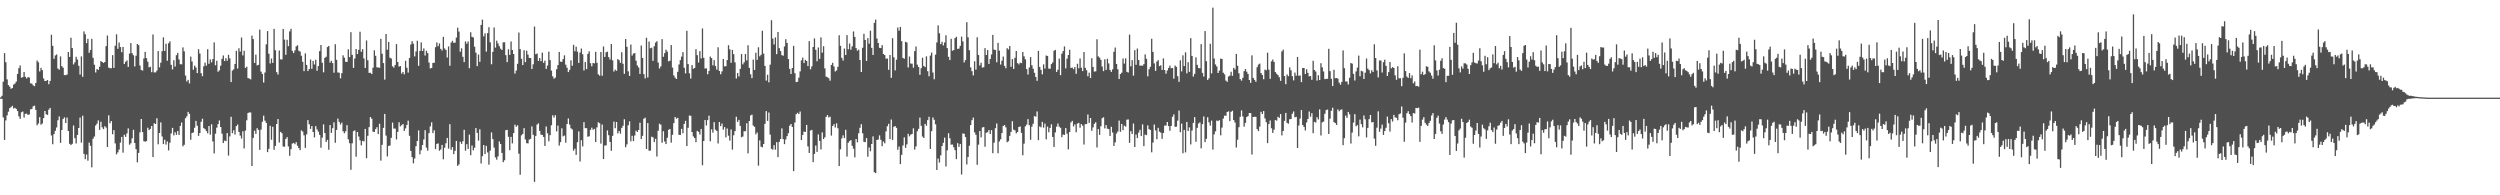 <svg xmlns="http://www.w3.org/2000/svg" width="1920" height="150"><path fill="#4f4f4f" d="M0 74.817h1v1H0zM1 73.556h1v2.351H1zM2 62.741h1v27.425H2zM3 40.757h1v66.695H3zM4 47.82h1v44.623H4zM5 60.958h1v27.633H5zM6 65.366h1v20.419H6zM7 66.559h1v16.482H7zM8 68.218h1v14.06H8zM9 67.6h1v13.699H9zM10 64.964h1v18.357H10zM11 64.176h1v18.675H11zM12 62.677h1v20.998H12zM13 56.774h1v28.51H13zM14 52.396h1v36.967H14zM15 50.274h1v41.025H15zM16 59.669h1v26.571H16zM17 59.216h1v26.432H17zM18 55.28h1v35.045H18zM19 58.974h1v28.487H19zM20 60.322h1v26.919H20zM21 59.2h1v29.057H21zM22 59.525h1v28.338H22zM23 63.956h1v20.071H23zM24 64.272h1v19.414H24zM25 65.513h1v16.173H25zM26 66.202h1v14.935H26zM27 63.712h1v20.682H27zM28 46.465h1v49.798H28zM29 47.82h1v47.059H29zM30 54.877h1v35.058H30zM31 52.116h1v43.653H31zM32 53.854h1v41.03H32zM33 60.262h1v30.483H33zM34 62.267h1v23.005H34zM35 62.123h1v25.617H35zM36 61.443h1v26.805H36zM37 64.645h1v19.565H37zM38 62.132h1v20.742H38zM39 26.669h1v77.354H39zM40 35.161h1v75.649H40zM41 45.172h1v57.846H41zM42 42.586h1v57.89H42zM43 41.842h1v56.04H43zM44 52.613h1v39.771H44zM45 53.513h1v35.942H45zM46 43.318h1v66.429H46zM47 50.768h1v49.05H47zM48 51.954h1v39.368H48zM49 57.658h1v32.456H49zM50 57.697h1v36.8H50zM51 57.248h1v33.088H51zM52 39.949h1v60.641H52zM53 43.732h1v66.684H53zM54 28.967h1v82.435H54zM55 36.914h1v73.541H55zM56 49.459h1v46.947H56zM57 47.868h1v58.267H57zM58 43.648h1v66.521H58zM59 45.705h1v57.929H59zM60 50.517h1v47.775H60zM61 57.266h1v33.051H61zM62 43.307h1v66.262H62zM63 58.99h1v29.911H63zM64 24.115h1v94.092H64zM65 26.294h1v95.983H65zM66 33.117h1v85.569H66zM67 29.858h1v93.532H67zM68 40.526h1v68.97H68zM69 38.47h1v73.504H69zM70 29.803h1v98.686H70zM71 44.403h1v62.138H71zM72 49.722h1v55.141H72zM73 55.659h1v40.73H73zM74 53.034h1v41.968H74zM75 53.636h1v38.807H75zM76 51.249h1v48.483H76zM77 46.902h1v46.612H77zM78 47.594h1v50.201H78zM79 48.347h1v50.824H79zM80 47.669h1v49.258H80zM81 35.422h1v62.563H81zM82 27.292h1v85.617H82zM83 51.926h1v36.644H83zM84 52.396h1v42.277H84zM85 52.364h1v40.639H85zM86 42.359h1v60.769H86zM87 52.144h1v47.794H87zM88 35.104h1v75.006H88zM89 26.363h1v92.163H89zM90 37.502h1v79.517H90zM91 32.661h1v82.245H91zM92 36.159h1v73.374H92zM93 40.105h1v65.049H93zM94 36.063h1v81.211H94zM95 49.134h1v54.34H95zM96 47.406h1v57.675H96zM97 46.374h1v56.063H97zM98 51.35h1v47.265H98zM99 41.13h1v70.021H99zM100 33.06h1v76.963H100zM101 40.855h1v65.409H101zM102 42.467h1v57.221H102zM103 51.022h1v58.801H103zM104 42.796h1v71.776H104zM105 33.788h1v90.879H105zM106 34.65h1v82.813H106zM107 50.343h1v51.275H107zM108 53.732h1v37.638H108zM109 54.204h1v47.274H109zM110 44.92h1v63.529H110zM111 39.809h1v69.034H111zM112 44.63h1v63.717H112zM113 47.36h1v50.737H113zM114 51.718h1v48.176H114zM115 51.265h1v47.7H115zM116 55.426h1v41.323H116zM117 26.482h1v94.136H117zM118 55.584h1v39.096H118zM119 55.6h1v39.625H119zM120 54.202h1v36.617H120zM121 39.226h1v71.623H121zM122 51.695h1v50.446H122zM123 48.122h1v45.898H123zM124 39.32h1v65.468H124zM125 28.718h1v81.941H125zM126 39.13h1v68.164H126zM127 33.572h1v77.48H127zM128 46.651h1v62.014H128zM129 33.243h1v82.264H129zM130 31.739h1v77.869H130zM131 49.754h1v52.747H131zM132 53.302h1v44.891H132zM133 46.246h1v57.762H133zM134 51.107h1v50.474H134zM135 42.396h1v61.135H135zM136 40.585h1v60.078H136zM137 45.648h1v58.057H137zM138 49.303h1v47.436H138zM139 49.432h1v44.66H139zM140 36.392h1v76.015H140zM141 39.436h1v71.774H141zM142 57.992h1v32.79H142zM143 62.56h1v26.761H143zM144 61.34h1v24.55H144zM145 64.03h1v23.404H145zM146 43.465h1v63.864H146zM147 47.205h1v54.969H147zM148 53.556h1v48.196H148zM149 50.434h1v47.658H149zM150 51.881h1v41.005H150zM151 56.106h1v40.467H151zM152 37.77h1v66.583H152zM153 41.112h1v61.014H153zM154 56.218h1v37.313H154zM155 58.532h1v32.637H155zM156 50.899h1v47.507H156zM157 48.111h1v51.06H157zM158 50.446h1v50.236H158zM159 37.777h1v64.607H159zM160 49.001h1v47.771H160zM161 45.653h1v57.766H161zM162 47.905h1v47.594H162zM163 45.355h1v63.305H163zM164 32.552h1v85.29H164zM165 50.123h1v52.564H165zM166 46.662h1v51.408H166zM167 55.099h1v40.222H167zM168 54.08h1v38.416H168zM169 50.466h1v47.05H169zM170 45.216h1v57.439H170zM171 42.579h1v67.308H171zM172 46.882h1v61.103H172zM173 44.634h1v63.74H173zM174 46.648h1v55.573H174zM175 42.16h1v77.347H175zM176 44.854h1v59.906H176zM177 63.029h1v26.679H177zM178 54.144h1v48.174H178zM179 53.261h1v46.798H179zM180 49.125h1v54.175H180zM181 39.022h1v57.841H181zM182 52.629h1v43.001H182zM183 37.074h1v64.236H183zM184 39.608h1v64.511H184zM185 28.848h1v77.535H185zM186 42.547h1v58.318H186zM187 38.963h1v75.049H187zM188 52.176h1v48.109H188zM189 51.21h1v41.195H189zM190 59.96h1v26.805H190zM191 60.333h1v25.983H191zM192 60.983h1v25.415H192zM193 27.365h1v100.11H193zM194 30.009h1v75.891H194zM195 48.347h1v51.994H195zM196 41.993h1v60.822H196zM197 50.208h1v48.231H197zM198 49.802h1v49.977H198zM199 22.758h1v92.328H199zM200 55.007h1v44.537H200zM201 56.765h1v36.789H201zM202 63.384h1v25.461H202zM203 55.719h1v36.949H203zM204 34.026h1v60.352H204zM205 23.847h1v93.005H205zM206 41.263h1v73.09H206zM207 48.756h1v47.874H207zM208 44.936h1v62.376H208zM209 48.358h1v49.016H209zM210 22.158h1v92.879H210zM211 38.592h1v73.42H211zM212 55.405h1v39.828H212zM213 57.25h1v34.205H213zM214 38.834h1v70.618H214zM215 45.55h1v55.75H215zM216 45.689h1v56.585H216zM217 22.202h1v90.313H217zM218 30.434h1v82.232H218zM219 42.11h1v64.646H219zM220 30.585h1v74.71H220zM221 35.415h1v77.057H221zM222 24.131h1v95.521H222zM223 22.103h1v92.46H223zM224 39.001h1v71.298H224zM225 40.757h1v69.039H225zM226 38.708h1v72.016H226zM227 35.566h1v73.66H227zM228 34.74h1v77.176H228zM229 38.94h1v74.788H229zM230 39.626h1v75.734H230zM231 42.812h1v57.313H231zM232 47.447h1v53.642H232zM233 54.65h1v49.277H233zM234 40.947h1v72.596H234zM235 49.894h1v53.305H235zM236 54.591h1v37.684H236zM237 52.979h1v42.467H237zM238 45.721h1v53.259H238zM239 52.833h1v44.008H239zM240 46.806h1v54.591H240zM241 49.523h1v55.988H241zM242 45.852h1v51.023H242zM243 54.332h1v45.049H243zM244 50.757h1v50.35H244zM245 39.274h1v64.308H245zM246 34.584h1v78.899H246zM247 48.186h1v57.471H247zM248 55.529h1v39.998H248zM249 44.419h1v57.766H249zM250 43.597h1v65.445H250zM251 36.147h1v71.266H251zM252 35.296h1v79.725H252zM253 48.09h1v47.899H253zM254 46.662h1v55.441H254zM255 48.438h1v50.032H255zM256 55.788h1v38.173H256zM257 33.939h1v75.722H257zM258 45.905h1v53.866H258zM259 55.676h1v35.434H259zM260 55.792h1v37.851H260zM261 60.143h1v35.507H261zM262 56.197h1v37.99H262zM263 42.483h1v58.347H263zM264 44.312h1v58.013H264zM265 47.438h1v53.41H265zM266 47.55h1v48.606H266zM267 37.873h1v69.066H267zM268 43.902h1v66.079H268zM269 24.74h1v105.667H269zM270 42.089h1v67.981H270zM271 52.112h1v48.654H271zM272 44.957h1v55.157H272zM273 37.635h1v82.717H273zM274 41.544h1v59.847H274zM275 38.31h1v66.569H275zM276 24.364h1v83.47H276zM277 39.759h1v71.918H277zM278 37.761h1v70.403H278zM279 44.886h1v63.772H279zM280 52.185h1v46.851H280zM281 31.064h1v90.49H281zM282 46.282h1v58H282zM283 55.962h1v41.673H283zM284 55.9h1v34.031H284zM285 56.873h1v34.303H285zM286 51.965h1v49.155H286zM287 38.644h1v62.71H287zM288 42.87h1v56.294H288zM289 51.695h1v45.983H289zM290 51.837h1v51.133H290zM291 52.08h1v42.994H291zM292 29.835h1v93.52H292zM293 41.274h1v69.945H293zM294 48.452h1v49.744H294zM295 61.121h1v26.388H295zM296 26.079h1v78.047H296zM297 38.219h1v81.898H297zM298 32.224h1v79.835H298zM299 44.353h1v67.411H299zM300 44.952h1v60.929H300zM301 50.926h1v43.225H301zM302 51.894h1v46.814H302zM303 49.857h1v48.929H303zM304 33.911h1v73.216H304zM305 47.637h1v53.614H305zM306 51.167h1v42.733H306zM307 50.672h1v46.354H307zM308 56.52h1v39.652H308zM309 55.247h1v39.998H309zM310 57.083h1v43.479H310zM311 46.687h1v51.902H311zM312 52.02h1v43.944H312zM313 55.767h1v36.919H313zM314 44.492h1v59.789H314zM315 34.179h1v81.733H315zM316 31.583h1v89.091H316zM317 33.522h1v91.925H317zM318 43.302h1v78.425H318zM319 39.468h1v72.804H319zM320 31.274h1v77.029H320zM321 50.542h1v49.583H321zM322 39.091h1v79.455H322zM323 32.558h1v82.838H323zM324 39.146h1v72.275H324zM325 37.15h1v69.972H325zM326 42.673h1v57.333H326zM327 38.951h1v74.427H327zM328 40.757h1v74.976H328zM329 48.09h1v54.168H329zM330 52.597h1v44.454H330zM331 52.155h1v41.806H331zM332 48.267h1v53.96H332zM333 48.18h1v51.934H333zM334 36.255h1v78.226H334zM335 32.607h1v77.933H335zM336 35.502h1v74.646H336zM337 33.405h1v82.344H337zM338 37.555h1v77.228H338zM339 38.789h1v72.518H339zM340 28.292h1v94.081H340zM341 37.244h1v76.223H341zM342 38.37h1v71.68H342zM343 44.181h1v61.751H343zM344 35.706h1v78.416H344zM345 50.473h1v44.935H345zM346 32.726h1v82.248H346zM347 31.311h1v81.614H347zM348 32.849h1v85.505H348zM349 32.767h1v83.026H349zM350 28.855h1v79.405H350zM351 21.227h1v106.157H351zM352 24.282h1v101.98H352zM353 39.738h1v69.119H353zM354 37.109h1v73.39H354zM355 43.62h1v64.866H355zM356 47.729h1v51.966H356zM357 31.835h1v83.907H357zM358 33.598h1v77.127H358zM359 31.84h1v82.55H359zM360 52.37h1v51.009H360zM361 24.799h1v94.39H361zM362 28.262h1v83.481H362zM363 28.748h1v86.683H363zM364 35.863h1v77.61H364zM365 40.462h1v57.91H365zM366 50.8h1v51.231H366zM367 41.858h1v66.111H367zM368 47.475h1v51.872H368zM369 19.128h1v106.434H369zM370 15.106h1v104.795H370zM371 27.914h1v83.506H371zM372 25.575h1v92.82H372zM373 39.608h1v72.442H373zM374 25.463h1v91.616H374zM375 20.876h1v105.612H375zM376 32.524h1v83.202H376zM377 49.345h1v52.403H377zM378 39.853h1v67.011H378zM379 21.103h1v92.236H379zM380 36.548h1v84.264H380zM381 31.247h1v91.376H381zM382 33.334h1v86.75H382zM383 35.458h1v73.211H383zM384 37.356h1v73.216H384zM385 38.397h1v79.043H385zM386 32.52h1v92.072H386zM387 32.451h1v90.62H387zM388 42.32h1v57.693H388zM389 47.724h1v52.035H389zM390 37.846h1v67.219H390zM391 42.121h1v73.243H391zM392 31.824h1v73.287H392zM393 38.413h1v71.74H393zM394 41.469h1v60.758H394zM395 56.516h1v39.204H395zM396 54.16h1v43.172H396zM397 48.99h1v47.258H397zM398 24.982h1v93.019H398zM399 37.711h1v96.48H399zM400 45.115h1v58.805H400zM401 49.949h1v52.87H401zM402 38.612h1v59.803H402zM403 47.71h1v59.387H403zM404 38.908h1v71.094H404zM405 41.954h1v68.167H405zM406 44.449h1v62.765H406zM407 44.595h1v62.065H407zM408 53.007h1v44.06H408zM409 49.422h1v54.143H409zM410 20.396h1v119.302H410zM411 41.643h1v62.758H411zM412 41.114h1v54.596H412zM413 46.758h1v47.974H413zM414 44.584h1v55.992H414zM415 46.941h1v56.482H415zM416 40.414h1v63.209H416zM417 48.223h1v56.926H417zM418 46.532h1v65.519H418zM419 52.936h1v44.198H419zM420 50.311h1v52.09H420zM421 39.695h1v68.78H421zM422 46.193h1v57.656H422zM423 54.245h1v41.966H423zM424 58.607h1v29.984H424zM425 60.425h1v29.883H425zM426 59.589h1v28.901H426zM427 53.21h1v47.691H427zM428 49.986h1v46.489H428zM429 39.867h1v71.93H429zM430 47.344h1v61.806H430zM431 47.486h1v51.076H431zM432 45.344h1v59.359H432zM433 42.519h1v61.572H433zM434 49.654h1v59.899H434zM435 52.018h1v43.211H435zM436 55.323h1v35.665H436zM437 53.636h1v42.074H437zM438 46.344h1v52.167H438zM439 50.484h1v48.968H439zM440 34.424h1v81.302H440zM441 39.372h1v74.791H441zM442 35.829h1v83.09H442zM443 39.702h1v69.517H443zM444 48.342h1v52.586H444zM445 40.411h1v83.662H445zM446 37.273h1v70.41H446zM447 41.656h1v70.799H447zM448 54.137h1v39.675H448zM449 47.543h1v50.861H449zM450 53.087h1v45.361H450zM451 41.389h1v63.632H451zM452 39.432h1v65.209H452zM453 48.521h1v51.247H453zM454 50.951h1v47.102H454zM455 48.342h1v51.291H455zM456 48.711h1v50.265H456zM457 39.803h1v69.268H457zM458 48.251h1v49.579H458zM459 57.049h1v36.86H459zM460 58.102h1v36.528H460zM461 39.912h1v70.391H461zM462 58.17h1v37.48H462zM463 35.664h1v86.505H463zM464 43.748h1v68.02H464zM465 40.125h1v71.52H465zM466 39.663h1v60.531H466zM467 43.803h1v60.009H467zM468 45.737h1v63.246H468zM469 33.813h1v81.984H469zM470 46.317h1v58.029H470zM471 54.957h1v38.414H471zM472 53.501h1v44.942H472zM473 54.355h1v39.322H473zM474 45.346h1v57.109H474zM475 46.202h1v54.429H475zM476 48.223h1v54.447H476zM477 40.068h1v58.187H477zM478 49.001h1v47.565H478zM479 56.687h1v34.919H479zM480 29.958h1v83.154H480zM481 35.955h1v74.953H481zM482 54.797h1v41.399H482zM483 58.305h1v34.896H483zM484 34.181h1v74.381H484zM485 42.705h1v61.588H485zM486 41.171h1v67.155H486zM487 40.748h1v63.335H487zM488 46.587h1v53.754H488zM489 50.311h1v51.044H489zM490 51.83h1v48.009H490zM491 56.774h1v37.464H491zM492 34.946h1v71.929H492zM493 44.527h1v59.808H493zM494 56.93h1v34.25H494zM495 60.283h1v30.133H495zM496 28.972h1v85.445H496zM497 59.47h1v35.042H497zM498 31.895h1v83.815H498zM499 37.077h1v78.634H499zM500 36.591h1v68.439H500zM501 46.767h1v58.679H501zM502 35.463h1v73.655H502zM503 32.726h1v73.863H503zM504 31.641h1v88.599H504zM505 48.04h1v52.387H505zM506 52.579h1v42.463H506zM507 50.995h1v44.747H507zM508 30.073h1v79.558H508zM509 43.636h1v57.105H509zM510 40.844h1v67.853H510zM511 38.164h1v72.467H511zM512 39.654h1v66.132H512zM513 47.088h1v52.655H513zM514 46.655h1v52.385H514zM515 34.602h1v74.983H515zM516 51.922h1v51.625H516zM517 57.903h1v36.658H517zM518 59.605h1v30.27H518zM519 60.651h1v30.481H519zM520 55.135h1v35.365H520zM521 49.523h1v54.042H521zM522 46.202h1v57.356H522zM523 43.446h1v55.502H523zM524 40.025h1v62.328H524zM525 52.009h1v43.172H525zM526 56.36h1v36.45H526zM527 23.634h1v88.535H527zM528 49.21h1v48.924H528zM529 56.261h1v32.465H529zM530 60.365h1v28.59H530zM531 49.965h1v51.485H531zM532 52.796h1v51.943H532zM533 52.256h1v53.793H533zM534 37.772h1v71.481H534zM535 42.343h1v58.171H535zM536 48.042h1v53.188H536zM537 39.249h1v64.072H537zM538 44.833h1v54.214H538zM539 21.856h1v105.074H539zM540 44.401h1v63.866H540zM541 52.645h1v39.538H541zM542 52.455h1v43.902H542zM543 57.04h1v35.214H543zM544 54.499h1v34.319H544zM545 43.437h1v65.086H545zM546 44.591h1v54.715H546zM547 50.196h1v51.671H547zM548 46.159h1v47.631H548zM549 50.743h1v48.833H549zM550 53.444h1v47.1H550zM551 36.298h1v73.882H551zM552 54.46h1v39.258H552zM553 57.06h1v39.787H553zM554 54.822h1v40.034H554zM555 45.296h1v54.312H555zM556 50.956h1v46.688H556zM557 50.848h1v54.662H557zM558 46.127h1v52.607H558zM559 34.708h1v69.467H559zM560 37.88h1v70.078H560zM561 48.207h1v51.231H561zM562 38.306h1v76.608H562zM563 41.567h1v62.3H563zM564 47.852h1v52.882H564zM565 60.326h1v29.329H565zM566 56.138h1v37.443H566zM567 58.727h1v33.353H567zM568 52.899h1v43.793H568zM569 41.54h1v63.873H569zM570 49.422h1v55.425H570zM571 47.857h1v52.932H571zM572 41.4h1v59.386H572zM573 46.424h1v48.267H573zM574 34.783h1v83.03H574zM575 52.11h1v40.806H575zM576 57.037h1v31.616H576zM577 60.027h1v28.043H577zM578 45.788h1v50.666H578zM579 53.732h1v43.676H579zM580 40.503h1v62.65H580zM581 45.982h1v55.727H581zM582 36.31h1v90.932H582zM583 43.263h1v64.55H583zM584 42.089h1v70.565H584zM585 23.605h1v89.547H585zM586 41.158h1v69.416H586zM587 50.597h1v44.514H587zM588 61.913h1v23.42H588zM589 57.406h1v35.397H589zM590 63.226h1v23.2H590zM591 49.647h1v53.735H591zM592 15.523h1v98.743H592zM593 29.668h1v85.294H593zM594 34.133h1v77.313H594zM595 28.78h1v86.166H595zM596 41.592h1v67.622H596zM597 24.561h1v96.109H597zM598 37.015h1v71.945H598zM599 39.198h1v67.569H599zM600 42.364h1v56.226H600zM601 42.801h1v64.07H601zM602 35.696h1v74.974H602zM603 30.128h1v77.001H603zM604 32.95h1v71.591H604zM605 45.362h1v56.924H605zM606 52.904h1v43.662H606zM607 56.797h1v38.423H607zM608 52.215h1v45.285H608zM609 35.209h1v96.205H609zM610 56.209h1v37.887H610zM611 63.007h1v24.72H611zM612 62.773h1v23.841H612zM613 59.642h1v27.97H613zM614 54.849h1v30.833H614zM615 46.397h1v61.163H615zM616 44.289h1v59.366H616zM617 48.45h1v52.602H617zM618 45.971h1v55.335H618zM619 46.829h1v49.116H619zM620 50.743h1v61.689H620zM621 31.577h1v85.891H621zM622 53.201h1v47.068H622zM623 50.94h1v48.856H623zM624 36.111h1v88.403H624zM625 29.485h1v88.759H625zM626 38.255h1v73.497H626zM627 47.07h1v69.639H627zM628 36.465h1v66.807H628zM629 45.19h1v63.03H629zM630 28.72h1v86.063H630zM631 40.462h1v61.204H631zM632 35.502h1v71.282H632zM633 52.505h1v52.934H633zM634 58.827h1v30.961H634zM635 59.324h1v29.027H635zM636 60.116h1v30.098H636zM637 61.956h1v27.652H637zM638 49.885h1v54.262H638zM639 48.239h1v48.576H639zM640 51.059h1v44.349H640zM641 54.861h1v43.058H641zM642 54.073h1v40.659H642zM643 51.292h1v47.23H643zM644 27.109h1v100.437H644zM645 35.195h1v79.476H645zM646 44.412h1v61.907H646zM647 46.472h1v57.464H647zM648 37.26h1v68.752H648zM649 42.229h1v57.443H649zM650 26.958h1v93.291H650zM651 37.83h1v71.772H651zM652 33.435h1v74.889H652zM653 38.164h1v69.384H653zM654 35.559h1v76.4H654zM655 24.152h1v90.094H655zM656 28.294h1v92.522H656zM657 36.891h1v69.86H657zM658 38.896h1v70.43H658zM659 38.123h1v64.227H659zM660 46.072h1v52.064H660zM661 55.282h1v40.098H661zM662 36.683h1v65.678H662zM663 25.98h1v82.907H663zM664 30.686h1v78.508H664zM665 46.813h1v59.204H665zM666 29.285h1v91.101H666zM667 33.556h1v79.686H667zM668 23.577h1v92.593H668zM669 36.774h1v73.841H669zM670 42.249h1v62.513H670zM671 17.553h1v114.724H671zM672 15.038h1v117.94H672zM673 29.62h1v77.919H673zM674 33.009h1v74.085H674zM675 36.703h1v67.308H675zM676 36.919h1v70.462H676zM677 34.66h1v77.633H677zM678 41.485h1v67.189H678zM679 42.311h1v67.759H679zM680 45.081h1v55.816H680zM681 44.978h1v51.993H681zM682 53.588h1v41.481H682zM683 42.261h1v64.656H683zM684 59.745h1v32.046H684zM685 29.338h1v78.082H685zM686 43.993h1v53.399H686zM687 54.073h1v42.74H687zM688 45.836h1v52.387H688zM689 21.162h1v93.891H689zM690 23.577h1v89.038H690zM691 20.709h1v105.351H691zM692 31.593h1v87.347H692zM693 44.472h1v67.26H693zM694 45.115h1v60.38H694zM695 32.105h1v81.437H695zM696 32.59h1v78.295H696zM697 51.83h1v50.932H697zM698 43.414h1v61.298H698zM699 48.8h1v54.598H699zM700 48.878h1v53.96H700zM701 51.961h1v46.622H701zM702 39.276h1v75.642H702zM703 35.68h1v76.768H703zM704 49.679h1v51.119H704zM705 51.453h1v47.53H705zM706 57.454h1v32.87H706zM707 52.366h1v44.25H707zM708 44.348h1v60.506H708zM709 50.622h1v55.383H709zM710 51.563h1v43.571H710zM711 43.263h1v53.326H711zM712 54.694h1v37.576H712zM713 58.575h1v31.108H713zM714 42.682h1v71.68H714zM715 40.411h1v60.366H715zM716 55.689h1v34.536H716zM717 60.871h1v31.14H717zM718 41.977h1v53.49H718zM719 32.602h1v97.949H719zM720 19.505h1v102.318H720zM721 25.566h1v99.256H721zM722 33.895h1v85.466H722zM723 32.126h1v80.059H723zM724 34.886h1v74.786H724zM725 32.59h1v73.14H725zM726 27.081h1v100.755H726zM727 36.974h1v78.505H727zM728 43.632h1v58.67H728zM729 46.143h1v60.032H729zM730 29.81h1v81.286H730zM731 38.942h1v72.042H731zM732 38.466h1v74.635H732zM733 29.29h1v86.077H733zM734 28.239h1v93.953H734zM735 37.527h1v72.392H735zM736 37.319h1v75.459H736zM737 35.211h1v75.324H737zM738 28.175h1v105.876H738zM739 31.771h1v70.67H739zM740 47.921h1v54.818H740zM741 46.111h1v59.178H741zM742 16.988h1v109.334H742zM743 28.596h1v91.998H743zM744 38.585h1v73.342H744zM745 51.743h1v44.321H745zM746 54.703h1v37.604H746zM747 57.912h1v32.385H747zM748 47.054h1v54.582H748zM749 53.465h1v50.078H749zM750 28.633h1v97.942H750zM751 42.208h1v68.904H751zM752 50.274h1v50.336H752zM753 48.18h1v57.315H753zM754 51.961h1v45.953H754zM755 51.588h1v46.024H755zM756 36.967h1v75.713H756zM757 42.233h1v59.698H757zM758 38.47h1v63.044H758zM759 49.081h1v50.794H759zM760 45.314h1v57.613H760zM761 41.808h1v58.134H761zM762 26.795h1v90.883H762zM763 38.116h1v71.469H763zM764 38.425h1v60.014H764zM765 47.825h1v47.066H765zM766 32.904h1v84.829H766zM767 38.924h1v69.737H767zM768 49.576h1v57.407H768zM769 46.623h1v55.571H769zM770 43.442h1v53.298H770zM771 50.592h1v45.452H771zM772 52.423h1v45.372H772zM773 37.026h1v72.204H773zM774 38.013h1v70.421H774zM775 35.351h1v68.984H775zM776 51.286h1v50.009H776zM777 45.371h1v47.729H777zM778 52.963h1v46.574H778zM779 44.408h1v55.727H779zM780 39.157h1v63.298H780zM781 48.466h1v52.925H781zM782 49.454h1v48.105H782zM783 48.148h1v48.97H783zM784 48.461h1v53.561H784zM785 39.954h1v79.284H785zM786 43.282h1v67.075H786zM787 45.554h1v51.456H787zM788 53.043h1v42.662H788zM789 57.236h1v34.266H789zM790 51.835h1v44.326H790zM791 43.847h1v63.523H791zM792 50.132h1v47.217H792zM793 52.773h1v42.261H793zM794 55.902h1v33.294H794zM795 59.072h1v30.529H795zM796 62.075h1v23.536H796zM797 39.091h1v68.56H797zM798 51.416h1v45.699H798zM799 53.668h1v44.118H799zM800 57.065h1v36.505H800zM801 49.416h1v48.654H801zM802 52.625h1v42.323H802zM803 42.673h1v64.374H803zM804 42.957h1v54.25H804zM805 52.7h1v48.901H805zM806 52.808h1v45.425H806zM807 49.221h1v46.262H807zM808 47.907h1v57.311H808zM809 38.951h1v73.903H809zM810 38.274h1v63.431H810zM811 55.243h1v42.026H811zM812 53.492h1v41.376H812zM813 44.994h1v52.305H813zM814 57.708h1v40.426H814zM815 41.258h1v64.09H815zM816 39.233h1v64.111H816zM817 35.625h1v68.029H817zM818 52.547h1v45.784H818zM819 45.101h1v57.537H819zM820 42.245h1v72.495H820zM821 38.198h1v63.195H821zM822 52.164h1v41.872H822zM823 51.851h1v40.989H823zM824 53.11h1v44.028H824zM825 51.476h1v44.044H825zM826 56.687h1v44.905H826zM827 48.951h1v45.965H827zM828 52.419h1v41.923H828zM829 44.888h1v53.197H829zM830 52.084h1v43.184H830zM831 54.563h1v41.959H831zM832 39.97h1v71.039H832zM833 52.128h1v43.193H833zM834 53.895h1v41.401H834zM835 58.571h1v29.375H835zM836 55.82h1v38.574H836zM837 59.928h1v30.68H837zM838 44.698h1v55.745H838zM839 51.4h1v46.434H839zM840 54.989h1v40.094H840zM841 54.801h1v39.123H841zM842 30.176h1v83.072H842zM843 43.314h1v55.791H843zM844 44.289h1v59.27H844zM845 45.98h1v50.991H845zM846 51.093h1v39.709H846zM847 54.627h1v35.436H847zM848 45.545h1v53.042H848zM849 53.641h1v42.403H849zM850 45.163h1v53.669H850zM851 48.708h1v50.462H851zM852 53.728h1v50.657H852zM853 55.183h1v42.225H853zM854 53.222h1v48.547H854zM855 39.771h1v72.332H855zM856 36.5h1v72.827H856zM857 49.118h1v53.442H857zM858 53.217h1v47.812H858zM859 60.651h1v31.991H859zM860 56.87h1v44.328H860zM861 55.82h1v39.355H861zM862 44.941h1v55.065H862zM863 48.843h1v47.658H863zM864 44.81h1v52.412H864zM865 55.151h1v36.729H865zM866 55.696h1v36.065H866zM867 26.594h1v83.129H867zM868 50.892h1v49.89H868zM869 46.175h1v56.722H869zM870 58.095h1v36.8H870zM871 38.482h1v74.479H871zM872 49.77h1v53.545H872zM873 37.26h1v68.821H873zM874 46.099h1v55.734H874zM875 50.43h1v49.263H875zM876 50.327h1v54.182H876zM877 50.505h1v45.015H877zM878 49.244h1v62.978H878zM879 41.776h1v61.623H879zM880 45.179h1v58.638H880zM881 58.603h1v37.711H881zM882 53.185h1v46.017H882zM883 51.281h1v48.531H883zM884 29.723h1v87.283H884zM885 39.862h1v69.631H885zM886 48.699h1v46.935H886zM887 54.43h1v45.715H887zM888 47.324h1v59.572H888zM889 46.175h1v51.994H889zM890 50.812h1v50.325H890zM891 50.105h1v51.762H891zM892 53.771h1v52.866H892zM893 44.833h1v57.333H893zM894 53.81h1v42.644H894zM895 56.596h1v39.815H895zM896 54.121h1v39.583H896zM897 52.155h1v44.658H897zM898 50.386h1v50.057H898zM899 52.451h1v44.257H899zM900 52.229h1v37.468H900zM901 60.434h1v27.443H901zM902 50.343h1v47.098H902zM903 51.373h1v45.885H903zM904 58.509h1v34.186H904zM905 62.84h1v22.028H905zM906 46.314h1v55.219H906zM907 54.854h1v40.048H907zM908 42.492h1v75.235H908zM909 50.736h1v49.075H909zM910 40.187h1v76.855H910zM911 56.337h1v37.377H911zM912 47.761h1v52.827H912zM913 55.174h1v42.655H913zM914 29.274h1v81.687H914zM915 42.936h1v57.34H915zM916 58.802h1v35.555H916zM917 56.719h1v33.22H917zM918 44.046h1v64.814H918zM919 49.802h1v48.386H919zM920 52.251h1v42.596H920zM921 52.43h1v41.57H921zM922 33.884h1v80.027H922zM923 55.95h1v39.407H923zM924 58.752h1v30.705H924zM925 23.847h1v85.319H925zM926 47.021h1v59.572H926zM927 61.377h1v28.698H927zM928 60.155h1v33.809H928zM929 33.566h1v62.877H929zM930 56.348h1v36.276H930zM931 5.866h1v109.036H931zM932 44.968h1v58.26H932zM933 49.464h1v51.421H933zM934 51.031h1v41.549H934zM935 56.067h1v36.899H935zM936 54.247h1v38.034H936zM937 45.01h1v58.904H937zM938 45.275h1v52.73H938zM939 55.84h1v35.228H939zM940 57.088h1v31.671H940zM941 61.837h1v27.118H941zM942 62.828h1v23.165H942zM943 58.77h1v26.727H943zM944 58.051h1v34.985H944zM945 55.071h1v30.771H945zM946 58.237h1v26.83H946zM947 52.112h1v40.11H947zM948 53.325h1v40.806H948zM949 41.416h1v71.916H949zM950 50.5h1v56.839H950zM951 56.326h1v41.367H951zM952 60.764h1v28.949H952zM953 61.929h1v22.84H953zM954 59.761h1v29.7H954zM955 54.689h1v42.593H955zM956 53.034h1v41.311H956zM957 55.016h1v34.898H957zM958 56.806h1v32.373H958zM959 61.448h1v25.349H959zM960 63.583h1v23.289H960zM961 42.483h1v76.219H961zM962 59.8h1v30.043H962zM963 61.331h1v28.341H963zM964 62.835h1v26.94H964zM965 51.604h1v47.514H965zM966 49.587h1v51.108H966zM967 48.866h1v48.357H967zM968 56.122h1v29.748H968zM969 57.589h1v29.995H969zM970 60.855h1v24.459H970zM971 53.474h1v37.464H971zM972 53.945h1v39.895H972zM973 40.473h1v69.446H973zM974 53.474h1v41.788H974zM975 60.544h1v31.952H975zM976 47.12h1v51.376H976zM977 45.712h1v56.406H977zM978 47.573h1v52.028H978zM979 55.355h1v36.832H979zM980 56.628h1v36.02H980zM981 57.724h1v31.984H981zM982 59.351h1v31.183H982zM983 62.123h1v25.484H983zM984 39.516h1v64.486H984zM985 38.168h1v62.453H985zM986 58.392h1v34.434H986zM987 64.668h1v22.042H987zM988 57.175h1v37.208H988zM989 58.541h1v36.441H989zM990 51.743h1v39.847H990zM991 54.034h1v37.34H991zM992 58.495h1v28.869H992zM993 61.723h1v23.893H993zM994 55.779h1v34.346H994zM995 58.099h1v31.669H995zM996 43.728h1v69.929H996zM997 58.182h1v38.251H997zM998 57.964h1v33.097H998zM999 63.078h1v21.472H999zM1000 52.153h1v43.848H1000zM1001 52.229h1v45.28H1001zM1002 56.866h1v43.314H1002zM1003 53.217h1v40.838H1003zM1004 55.978h1v35.342H1004zM1005 58.63h1v27.04H1005zM1006 58.381h1v31.275H1006zM1007 61.288h1v25.672H1007zM1008 46.719h1v55.589H1008zM1009 53.755h1v39.831H1009zM1010 54.941h1v39.151H1010zM1011 61.906h1v28.1H1011zM1012 57.777h1v33.953H1012zM1013 61.427h1v22.566H1013zM1014 48.532h1v55.512H1014zM1015 51.711h1v42.245H1015zM1016 54.872h1v38.498H1016zM1017 60.775h1v26.615H1017zM1018 60.585h1v23.969H1018zM1019 60.505h1v23.612H1019zM1020 37.479h1v65.427H1020zM1021 54.618h1v36.509H1021zM1022 60.528h1v24.543H1022zM1023 66.094h1v16.661H1023zM1024 53.572h1v40.208H1024zM1025 60.056h1v34.445H1025zM1026 59.921h1v36.02H1026zM1027 60.441h1v23.596H1027zM1028 63.425h1v22.035H1028zM1029 65.044h1v19.327H1029zM1030 62.92h1v21.117H1030zM1031 38.725h1v72.765H1031zM1032 52.398h1v53.722H1032zM1033 62.569h1v26.191H1033zM1034 62.576h1v27.926H1034zM1035 64.893h1v21.085H1035zM1036 59.718h1v28.105H1036zM1037 48.381h1v61.827H1037zM1038 48.919h1v52.921H1038zM1039 56.726h1v37.409H1039zM1040 61.794h1v25.866H1040zM1041 54.84h1v42.108H1041zM1042 51.851h1v44.234H1042zM1043 42.682h1v62.014H1043zM1044 58.571h1v33.282H1044zM1045 54.375h1v40.945H1045zM1046 54.829h1v42.994H1046zM1047 60.661h1v28.009H1047zM1048 55.804h1v35.846H1048zM1049 44.877h1v60.71H1049zM1050 52.689h1v45.576H1050zM1051 53.842h1v37.677H1051zM1052 56.387h1v31.957H1052zM1053 53.989h1v40.018H1053zM1054 55.275h1v38.439H1054zM1055 33.996h1v72.47H1055zM1056 44.538h1v67.457H1056zM1057 54.089h1v43.948H1057zM1058 59.427h1v26.054H1058zM1059 46.417h1v54.795H1059zM1060 46.495h1v52.266H1060zM1061 55.719h1v40H1061zM1062 47.756h1v55.878H1062zM1063 45.804h1v54.832H1063zM1064 50.569h1v47.604H1064zM1065 58.381h1v31.151H1065zM1066 55.401h1v39.258H1066zM1067 47.69h1v53.355H1067zM1068 52.517h1v38.922H1068zM1069 51.519h1v41.797H1069zM1070 52.215h1v36.065H1070zM1071 57.852h1v32.287H1071zM1072 61.272h1v29.213H1072zM1073 50.828h1v41.511H1073zM1074 60.134h1v27.613H1074zM1075 60.056h1v27.07H1075zM1076 66.204h1v15.585H1076zM1077 59.756h1v30.632H1077zM1078 41.004h1v67.855H1078zM1079 54.565h1v39.645H1079zM1080 58.829h1v28.098H1080zM1081 59.846h1v25.555H1081zM1082 56.22h1v31.456H1082zM1083 60.079h1v29.119H1083zM1084 57.889h1v36.219H1084zM1085 63.982h1v22.875H1085zM1086 62.597h1v24.614H1086zM1087 66.165h1v16.722H1087zM1088 66.021h1v17.018H1088zM1089 66.586h1v16.097H1089zM1090 38.136h1v70.815H1090zM1091 57.053h1v39.611H1091zM1092 55.051h1v36.832H1092zM1093 57.6h1v32.39H1093zM1094 56.941h1v37.384H1094zM1095 50.903h1v44.816H1095zM1096 51.292h1v45.484H1096zM1097 54.824h1v39.698H1097zM1098 55.87h1v36.892H1098zM1099 57.992h1v30.719H1099zM1100 60.477h1v26.386H1100zM1101 34.779h1v71.987H1101zM1102 46.408h1v56.473H1102zM1103 54.089h1v36.395H1103zM1104 58.003h1v30.838H1104zM1105 53.556h1v41.366H1105zM1106 46.719h1v54.134H1106zM1107 44.767h1v58.048H1107zM1108 52.322h1v43.305H1108zM1109 52.785h1v39.064H1109zM1110 63.087h1v26.885H1110zM1111 58.221h1v33.612H1111zM1112 58.214h1v35.651H1112zM1113 35.987h1v83.072H1113zM1114 45.975h1v48.931H1114zM1115 57.454h1v34.923H1115zM1116 25.307h1v66.898H1116zM1117 32.801h1v71.659H1117zM1118 17.445h1v98.482H1118zM1119 34.373h1v75.85H1119zM1120 52.478h1v47.663H1120zM1121 55.616h1v43.122H1121zM1122 50.983h1v40.231H1122zM1123 52.684h1v40.989H1123zM1124 48.592h1v72.447H1124zM1125 48.715h1v57.05H1125zM1126 49.578h1v44.939H1126zM1127 52.844h1v40.87H1127zM1128 56.857h1v35.058H1128zM1129 50.089h1v47.109H1129zM1130 47.944h1v50.133H1130zM1131 40.558h1v69.842H1131zM1132 47.98h1v55.692H1132zM1133 48.514h1v51.735H1133zM1134 48.795h1v45.646H1134zM1135 46.465h1v56.416H1135zM1136 36.999h1v76.317H1136zM1137 47.042h1v57.828H1137zM1138 50.196h1v45.566H1138zM1139 55.083h1v43.431H1139zM1140 42.838h1v56.58H1140zM1141 49.377h1v57.276H1141zM1142 43.916h1v56.251H1142zM1143 53.87h1v43.081H1143zM1144 52.407h1v41.858H1144zM1145 51.821h1v48.105H1145zM1146 41.764h1v59.686H1146zM1147 48.541h1v49.425H1147zM1148 35.371h1v75.033H1148zM1149 49.427h1v50.114H1149zM1150 48.148h1v48.466H1150zM1151 52.414h1v43.742H1151zM1152 50.565h1v43.715H1152zM1153 53.378h1v39.501H1153zM1154 42.213h1v62.117H1154zM1155 39.276h1v59H1155zM1156 45.163h1v50.041H1156zM1157 47.697h1v49.375H1157zM1158 51.743h1v39.906H1158zM1159 27.695h1v75.605H1159zM1160 36.088h1v74.582H1160zM1161 47.573h1v52.68H1161zM1162 51.942h1v47.185H1162zM1163 51.29h1v44.09H1163zM1164 55.023h1v47.457H1164zM1165 43.755h1v62.396H1165zM1166 46.358h1v64.324H1166zM1167 53.428h1v46.427H1167zM1168 54.44h1v41.724H1168zM1169 40.812h1v68H1169zM1170 35.104h1v75.022H1170zM1171 34.575h1v82.98H1171zM1172 45.744h1v63.74H1172zM1173 51.789h1v50.082H1173zM1174 47.363h1v47.516H1174zM1175 43.227h1v69.261H1175zM1176 45.783h1v61.84H1176zM1177 40.105h1v62.534H1177zM1178 46.257h1v63.793H1178zM1179 50.505h1v45.457H1179zM1180 51.34h1v42.531H1180zM1181 51.185h1v42.966H1181zM1182 54.364h1v36.196H1182zM1183 38.736h1v79.751H1183zM1184 47.923h1v51.952H1184zM1185 49.409h1v52.534H1185zM1186 54.591h1v44.743H1186zM1187 34.978h1v64.133H1187zM1188 54.781h1v38.476H1188zM1189 49.15h1v57.018H1189zM1190 49.244h1v48.526H1190zM1191 52.952h1v40.281H1191zM1192 55.975h1v35.981H1192zM1193 53.46h1v43.337H1193zM1194 51.533h1v57.411H1194zM1195 27.054h1v86.063H1195zM1196 44.694h1v51.469H1196zM1197 51.32h1v48.224H1197zM1198 50.203h1v46.084H1198zM1199 39.734h1v74.278H1199zM1200 44.634h1v63.481H1200zM1201 39.368h1v64.903H1201zM1202 33.291h1v71.6H1202zM1203 47.987h1v48.185H1203zM1204 57.701h1v35.706H1204zM1205 58.813h1v32.895H1205zM1206 21.359h1v97.478H1206zM1207 45.069h1v62.868H1207zM1208 51.162h1v43.021H1208zM1209 54.929h1v36.473H1209zM1210 57.037h1v36.741H1210zM1211 42.144h1v52.742H1211zM1212 53.822h1v42.987H1212zM1213 50.983h1v39.174H1213zM1214 50.214h1v40.993H1214zM1215 53.156h1v40.245H1215zM1216 47.486h1v52.893H1216zM1217 52.288h1v42.218H1217zM1218 40.466h1v72.14H1218zM1219 49.853h1v45.715H1219zM1220 51.437h1v42.007H1220zM1221 53.043h1v39.144H1221zM1222 44.936h1v59.123H1222zM1223 45.76h1v51.927H1223zM1224 45.47h1v64.722H1224zM1225 42.144h1v59.938H1225zM1226 46.827h1v49.393H1226zM1227 48.273h1v54.477H1227zM1228 43.215h1v67.51H1228zM1229 36.136h1v70.119H1229zM1230 36.53h1v72.005H1230zM1231 36.493h1v71.227H1231zM1232 49.606h1v43.98H1232zM1233 50.592h1v44.9H1233zM1234 50.574h1v49.739H1234zM1235 48.903h1v42.451H1235zM1236 45.206h1v58.068H1236zM1237 43.975h1v61.298H1237zM1238 54.888h1v41.801H1238zM1239 52.414h1v38.377H1239zM1240 47.74h1v56.033H1240zM1241 34.023h1v82.696H1241zM1242 49.681h1v55.679H1242zM1243 44.646h1v55.177H1243zM1244 44.941h1v57.878H1244zM1245 45.449h1v58.144H1245zM1246 49.674h1v47.047H1246zM1247 38.828h1v63.319H1247zM1248 43.533h1v63.884H1248zM1249 41.835h1v59.622H1249zM1250 51.638h1v52.33H1250zM1251 51.652h1v40.943H1251zM1252 54.263h1v39.375H1252zM1253 40.979h1v73.848H1253zM1254 46.111h1v56.226H1254zM1255 47.598h1v57.368H1255zM1256 55.389h1v36.837H1256zM1257 47.447h1v55.434H1257zM1258 51.302h1v49.373H1258zM1259 45.049h1v54.436H1259zM1260 51.592h1v51.373H1260zM1261 43.977h1v62.424H1261zM1262 50.736h1v40.579H1262zM1263 49.933h1v51.128H1263zM1264 51.153h1v45.58H1264zM1265 37.312h1v76.786H1265zM1266 42.595h1v68.521H1266zM1267 46.726h1v55.473H1267zM1268 45.367h1v59.739H1268zM1269 39.771h1v69.137H1269zM1270 44.371h1v54.427H1270zM1271 40.748h1v58.343H1271zM1272 43.938h1v66.107H1272zM1273 42.066h1v60.025H1273zM1274 49.017h1v50.531H1274zM1275 52.673h1v44.035H1275zM1276 32.616h1v75.138H1276zM1277 49.96h1v47.81H1277zM1278 40.295h1v55.969H1278zM1279 56.31h1v39.075H1279zM1280 46.708h1v53.696H1280zM1281 58.662h1v36.832H1281zM1282 29.473h1v90.325H1282zM1283 37.221h1v72.435H1283zM1284 47.436h1v51.179H1284zM1285 52.618h1v43.2H1285zM1286 59.177h1v35.253H1286zM1287 46.639h1v56.832H1287zM1288 46.951h1v59.078H1288zM1289 44.973h1v53.179H1289zM1290 49.162h1v49.842H1290zM1291 57.788h1v35.798H1291zM1292 53.194h1v46.892H1292zM1293 52.366h1v46.734H1293zM1294 53.977h1v43.472H1294zM1295 54.499h1v43.319H1295zM1296 55.449h1v42.518H1296zM1297 57.108h1v36.928H1297zM1298 58.946h1v33.948H1298zM1299 56.93h1v39.377H1299zM1300 55.907h1v39.453H1300zM1301 65.971h1v16.471H1301zM1302 67.353h1v14.825H1302zM1303 46.802h1v48.53H1303zM1304 53.432h1v40.863H1304zM1305 48.516h1v47.409H1305zM1306 52.988h1v40.554H1306zM1307 54.87h1v37.384H1307zM1308 62.773h1v26.864H1308zM1309 60.148h1v27.588H1309zM1310 61.803h1v23.049H1310zM1311 44.293h1v57.578H1311zM1312 38.622h1v63.68H1312zM1313 60.752h1v26.661H1313zM1314 65.927h1v15.232H1314zM1315 67.044h1v17.095H1315zM1316 50.414h1v50.25H1316zM1317 55.676h1v36.992H1317zM1318 41.201h1v57.262H1318zM1319 56.58h1v35.772H1319zM1320 49.638h1v51.9H1320zM1321 48.214h1v48.853H1321zM1322 48.74h1v47.304H1322zM1323 38.963h1v66.915H1323zM1324 55.978h1v38.105H1324zM1325 54.474h1v40.874H1325zM1326 60.354h1v29.052H1326zM1327 56.818h1v40.611H1327zM1328 48.894h1v49.872H1328zM1329 53.851h1v40.048H1329zM1330 47.706h1v55.832H1330zM1331 46.635h1v56.757H1331zM1332 54.808h1v37.828H1332zM1333 38.196h1v77.489H1333zM1334 38.562h1v74.113H1334zM1335 28.999h1v95.223H1335zM1336 33.696h1v79.73H1336zM1337 47.179h1v52.962H1337zM1338 46.699h1v54.083H1338zM1339 45.872h1v53.378H1339zM1340 52.76h1v44.25H1340zM1341 39.651h1v70.613H1341zM1342 43.098h1v65.328H1342zM1343 45.57h1v62.241H1343zM1344 50.425h1v49.803H1344zM1345 51.038h1v42.282H1345zM1346 47.745h1v57.858H1346zM1347 30.508h1v87.649H1347zM1348 37.836h1v67.031H1348zM1349 49.059h1v49.739H1349zM1350 49.285h1v46.445H1350zM1351 49.956h1v41.609H1351zM1352 56.568h1v35.038H1352zM1353 53.529h1v42.806H1353zM1354 43.259h1v62.893H1354zM1355 48.191h1v53.39H1355zM1356 48.91h1v49.62H1356zM1357 54.22h1v37.709H1357zM1358 38.004h1v73.614H1358zM1359 35.841h1v71.652H1359zM1360 47.26h1v49.341H1360zM1361 55.685h1v38.611H1361zM1362 57.713h1v35.777H1362zM1363 45.14h1v63.93H1363zM1364 44.36h1v54.449H1364zM1365 41.35h1v76.333H1365zM1366 51.35h1v44.086H1366zM1367 51.746h1v43.889H1367zM1368 44.984h1v53.209H1368zM1369 48.498h1v53.589H1369zM1370 37.933h1v69.799H1370zM1371 49.603h1v52.531H1371zM1372 55.902h1v40.611H1372zM1373 54.128h1v42.493H1373zM1374 57.935h1v34.9H1374zM1375 52.641h1v44.005H1375zM1376 52.956h1v49.918H1376zM1377 56.58h1v39.966H1377zM1378 52.737h1v41.117H1378zM1379 53.524h1v43.804H1379zM1380 53.735h1v37.855H1380zM1381 57.291h1v35.228H1381zM1382 42.03h1v63.708H1382zM1383 52.336h1v41.131H1383zM1384 62.634h1v24.509H1384zM1385 64.835h1v19.741H1385zM1386 45.131h1v51.577H1386zM1387 62.203h1v24.184H1387zM1388 34.666h1v80.208H1388zM1389 37.292h1v65.484H1389zM1390 45.868h1v57.07H1390zM1391 44.36h1v56.958H1391zM1392 29.583h1v82.753H1392zM1393 32.98h1v78.581H1393zM1394 38.017h1v72.749H1394zM1395 54.989h1v45.622H1395zM1396 57.335h1v35.125H1396zM1397 63.078h1v24.832H1397zM1398 39.684h1v61.012H1398zM1399 43.643h1v56.821H1399zM1400 43.872h1v58.732H1400zM1401 47.134h1v54.205H1401zM1402 47.438h1v56.871H1402zM1403 48.031h1v53.136H1403zM1404 48.878h1v48.416H1404zM1405 40.78h1v67.775H1405zM1406 42.515h1v59.21H1406zM1407 52.991h1v45.491H1407zM1408 57.767h1v37.327H1408zM1409 57.017h1v34.923H1409zM1410 37.379h1v62.147H1410zM1411 42.822h1v60.485H1411zM1412 30.963h1v77.759H1412zM1413 37.28h1v72.495H1413zM1414 39.13h1v62.746H1414zM1415 43.231h1v59.938H1415zM1416 43.442h1v57.482H1416zM1417 42.066h1v76.702H1417zM1418 52.817h1v45.026H1418zM1419 50.484h1v42.982H1419zM1420 61.077h1v25.051H1420zM1421 51.881h1v44.781H1421zM1422 50.381h1v54.816H1422zM1423 53.68h1v42.557H1423zM1424 51.743h1v42.547H1424zM1425 53.094h1v47.462H1425zM1426 47.454h1v54.772H1426zM1427 50.521h1v45.731H1427zM1428 43.643h1v60.126H1428zM1429 33.495h1v89.062H1429zM1430 44.202h1v54.99H1430zM1431 45.696h1v54.637H1431zM1432 54.231h1v44.518H1432zM1433 45.076h1v62.754H1433zM1434 55.529h1v42.703H1434zM1435 34.406h1v87.144H1435zM1436 44.536h1v67.718H1436zM1437 46.239h1v52.673H1437zM1438 44.843h1v55.331H1438zM1439 44.962h1v53.772H1439zM1440 50.665h1v40.957H1440zM1441 32.526h1v75.42H1441zM1442 50.455h1v43.669H1442zM1443 63.789h1v23.532H1443zM1444 53.453h1v43.323H1444zM1445 55.46h1v43.63H1445zM1446 55.465h1v39.835H1446zM1447 45.701h1v50.073H1447zM1448 50.182h1v43.065H1448zM1449 44.767h1v55.186H1449zM1450 50.256h1v52.582H1450zM1451 50.835h1v51.108H1451zM1452 38.342h1v68.86H1452zM1453 48.365h1v54.115H1453zM1454 53.568h1v42.055H1454zM1455 58.36h1v29.915H1455zM1456 39.686h1v64.147H1456zM1457 53.7h1v35.658H1457zM1458 36.621h1v76.205H1458zM1459 43.27h1v60.089H1459zM1460 47.012h1v54.04H1460zM1461 39.576h1v68.668H1461zM1462 47.173h1v55.578H1462zM1463 44.36h1v54.255H1463zM1464 36.289h1v84.807H1464zM1465 57.841h1v40.671H1465zM1466 56.22h1v36.574H1466zM1467 61.256h1v26.857H1467zM1468 59.395h1v32.518H1468zM1469 57.124h1v31.554H1469zM1470 17.496h1v94.992H1470zM1471 47.61h1v55.814H1471zM1472 52.913h1v43.049H1472zM1473 54.716h1v41.845H1473zM1474 53.938h1v42.575H1474zM1475 55.765h1v34.708H1475zM1476 29.823h1v80.188H1476zM1477 55.719h1v43.566H1477zM1478 61.164h1v23.536H1478zM1479 64.57h1v18.636H1479zM1480 29.23h1v74.71H1480zM1481 59.669h1v34.946H1481zM1482 23.36h1v93.38H1482zM1483 33.195h1v75.335H1483zM1484 38.633h1v65.024H1484zM1485 31.183h1v76.555H1485zM1486 40.816h1v69.515H1486zM1487 35.841h1v71.014H1487zM1488 15.353h1v112.994H1488zM1489 42.311h1v59.512H1489zM1490 41.89h1v56.175H1490zM1491 44.186h1v54.548H1491zM1492 38.745h1v69.082H1492zM1493 47.211h1v49.576H1493zM1494 39.958h1v64.884H1494zM1495 45.923h1v56.12H1495zM1496 40.725h1v59.146H1496zM1497 44.062h1v52.678H1497zM1498 49.049h1v48.363H1498zM1499 42.293h1v68.238H1499zM1500 43.998h1v63.722H1500zM1501 57.22h1v36.823H1501zM1502 62.075h1v25.791H1502zM1503 59.805h1v28.663H1503zM1504 61.945h1v24.152H1504zM1505 37.61h1v70.936H1505zM1506 42.693h1v59.231H1506zM1507 49.77h1v52.504H1507zM1508 52.045h1v48.256H1508zM1509 43.847h1v52.746H1509zM1510 43h1v67.201H1510zM1511 35.522h1v76.354H1511zM1512 39.066h1v64.596H1512zM1513 54.018h1v42.463H1513zM1514 52.08h1v43.781H1514zM1515 24.79h1v100.911H1515zM1516 18.526h1v89.475H1516zM1517 34.428h1v73.259H1517zM1518 36.99h1v67.347H1518zM1519 45.495h1v60.238H1519zM1520 46.406h1v55.319H1520zM1521 46.978h1v52.888H1521zM1522 49.754h1v44.31H1522zM1523 40.51h1v70.245H1523zM1524 51.242h1v48.924H1524zM1525 59.724h1v30.465H1525zM1526 61.599h1v24.859H1526zM1527 61.404h1v25.642H1527zM1528 57.777h1v31.318H1528zM1529 45.222h1v56.848H1529zM1530 46.056h1v57.789H1530zM1531 50.439h1v55.267H1531zM1532 50.521h1v44.001H1532zM1533 55.529h1v38.444H1533zM1534 50.343h1v51.012H1534zM1535 32.206h1v88.222H1535zM1536 39.846h1v72.992H1536zM1537 46.072h1v65.477H1537zM1538 46.683h1v61.339H1538zM1539 29.043h1v85.486H1539zM1540 36.287h1v70.636H1540zM1541 27.441h1v85.358H1541zM1542 31.979h1v74.754H1542zM1543 36.362h1v78.093H1543zM1544 37.049h1v69.792H1544zM1545 38.951h1v75.898H1545zM1546 17.839h1v101.817H1546zM1547 29.997h1v77.519H1547zM1548 45.22h1v60.835H1548zM1549 50.819h1v49.65H1549zM1550 48.823h1v51.664H1550zM1551 52.796h1v44.381H1551zM1552 39.981h1v80.824H1552zM1553 32.858h1v77.633H1553zM1554 36.365h1v64.726H1554zM1555 37.086h1v69.643H1555zM1556 30.762h1v82.222H1556zM1557 35.113h1v77.157H1557zM1558 14.793h1v111.247H1558zM1559 32.858h1v86.734H1559zM1560 30.988h1v76.981H1560zM1561 38.926h1v65.34H1561zM1562 30.936h1v83.676H1562zM1563 36.342h1v78.675H1563zM1564 35.367h1v86.48H1564zM1565 37.949h1v69.831H1565zM1566 41.055h1v64.102H1566zM1567 41.46h1v61.739H1567zM1568 38.45h1v68.485H1568zM1569 45.511h1v49.148H1569zM1570 35.12h1v80.657H1570zM1571 44.678h1v55.608H1571zM1572 47.788h1v51.35H1572zM1573 46.77h1v49.819H1573zM1574 57.131h1v35.365H1574zM1575 55.367h1v30.224H1575zM1576 51.563h1v49.274H1576zM1577 52.208h1v42.261H1577zM1578 52.057h1v40.881H1578zM1579 49.622h1v47.004H1579zM1580 27.564h1v94.653H1580zM1581 28.585h1v93.87H1581zM1582 24.083h1v104.832H1582zM1583 26.53h1v88.286H1583zM1584 42.403h1v56.335H1584zM1585 47.649h1v52.68H1585zM1586 37.61h1v71.625H1586zM1587 47.841h1v59.389H1587zM1588 37.786h1v65.935H1588zM1589 36.424h1v67.821H1589zM1590 45.554h1v57.707H1590zM1591 41.533h1v65.951H1591zM1592 38.342h1v67.663H1592zM1593 34.914h1v76.42H1593zM1594 40.622h1v56.267H1594zM1595 42.87h1v55.26H1595zM1596 53.206h1v49.915H1596zM1597 54.618h1v40.769H1597zM1598 54.348h1v38.089H1598zM1599 40.686h1v60.588H1599zM1600 40.915h1v59.576H1600zM1601 49.12h1v47.182H1601zM1602 53.094h1v40.73H1602zM1603 45.049h1v62.548H1603zM1604 57.275h1v38.093H1604zM1605 52.094h1v52.96H1605zM1606 57.713h1v40.33H1606zM1607 64.639h1v21.291H1607zM1608 63.696h1v19.707H1608zM1609 36.784h1v83.056H1609zM1610 43.103h1v68.064H1610zM1611 24.827h1v96.4H1611zM1612 33.064h1v78.343H1612zM1613 32.494h1v87.185H1613zM1614 38.715h1v67.846H1614zM1615 37.85h1v62.769H1615zM1616 29.855h1v84.509H1616zM1617 24.147h1v98.572H1617zM1618 38.088h1v66.564H1618zM1619 53.95h1v35.324H1619zM1620 60.974h1v35.274H1620zM1621 43.204h1v68.35H1621zM1622 35.712h1v75.512H1622zM1623 43.044h1v65.141H1623zM1624 49.999h1v47.386H1624zM1625 52.915h1v40.783H1625zM1626 46.369h1v46.489H1626zM1627 37.543h1v66.216H1627zM1628 41.581h1v70.275H1628zM1629 28.033h1v92.692H1629zM1630 43.398h1v62.882H1630zM1631 49.013h1v51.231H1631zM1632 53.671h1v45.28H1632zM1633 42.181h1v70.49H1633zM1634 41.469h1v64.262H1634zM1635 38.94h1v64.5H1635zM1636 56.17h1v31.362H1636zM1637 63.835h1v22.353H1637zM1638 10.998h1v104.735H1638zM1639 45.506h1v61.939H1639zM1640 37.228h1v73.179H1640zM1641 45.422h1v58.602H1641zM1642 51.169h1v44.887H1642zM1643 52.494h1v43.749H1643zM1644 55.41h1v41.206H1644zM1645 57.188h1v40.559H1645zM1646 27.599h1v86.759H1646zM1647 47.793h1v57.061H1647zM1648 54.84h1v44.923H1648zM1649 48.862h1v47.208H1649zM1650 40.654h1v69.826H1650zM1651 50.166h1v59.776H1651zM1652 26.271h1v99.725H1652zM1653 46.042h1v61.799H1653zM1654 54.053h1v42.289H1654zM1655 51.336h1v47.052H1655zM1656 39.123h1v69.714H1656zM1657 32.24h1v78.439H1657zM1658 33.268h1v80.993H1658zM1659 50.899h1v54.25H1659zM1660 46.886h1v53.28H1660zM1661 52.716h1v44.736H1661zM1662 54.337h1v42.172H1662zM1663 45.463h1v65.725H1663zM1664 48.223h1v47.933H1664zM1665 57.312h1v32.527H1665zM1666 56.66h1v38.661H1666zM1667 60.791h1v33.198H1667zM1668 61.496h1v32.568H1668zM1669 34.218h1v78.437H1669zM1670 28.848h1v91.062H1670zM1671 35.227h1v82.177H1671zM1672 37.376h1v78.727H1672zM1673 27.274h1v93.834H1673zM1674 34.595h1v80.22H1674zM1675 27.372h1v89.039H1675zM1676 40.514h1v74.01H1676zM1677 28.585h1v83.735H1677zM1678 45.813h1v54.726H1678zM1679 33.602h1v81.176H1679zM1680 43.987h1v64.564H1680zM1681 41.199h1v64.932H1681zM1682 50.228h1v48.16H1682zM1683 38.779h1v65.351H1683zM1684 47.124h1v62.312H1684zM1685 49.001h1v52.634H1685zM1686 33.135h1v75.161H1686zM1687 37.992h1v83.143H1687zM1688 42.941h1v55.53H1688zM1689 51.997h1v42.328H1689zM1690 58.218h1v33.729H1690zM1691 33.208h1v73.305H1691zM1692 44.419h1v64.864H1692zM1693 35.165h1v78.878H1693zM1694 49.292h1v56.056H1694zM1695 41.906h1v61.444H1695zM1696 47.157h1v53.497H1696zM1697 45.57h1v49.551H1697zM1698 33.847h1v77.686H1698zM1699 48.807h1v61.044H1699zM1700 53.961h1v38.686H1700zM1701 60.413h1v27.194H1701zM1702 46.008h1v51.632H1702zM1703 35.037h1v86.539H1703zM1704 28.642h1v89.593H1704zM1705 29.194h1v88.505H1705zM1706 20.176h1v102.698H1706zM1707 20.309h1v92.156H1707zM1708 16.31h1v104.22H1708zM1709 30.013h1v92.724H1709zM1710 40.224h1v69.181H1710zM1711 30.931h1v78.24H1711zM1712 37.388h1v74.937H1712zM1713 42.462h1v76.569H1713zM1714 39.027h1v72.014H1714zM1715 42.973h1v65.422H1715zM1716 39.464h1v79.217H1716zM1717 29.141h1v89.956H1717zM1718 35.69h1v89.43H1718zM1719 36.736h1v76.285H1719zM1720 47.34h1v55.777H1720zM1721 43.705h1v62.021H1721zM1722 32.616h1v80.609H1722zM1723 43.307h1v55.697H1723zM1724 47.054h1v50.073H1724zM1725 53.448h1v43.264H1725zM1726 42.84h1v69.577H1726zM1727 26.488h1v87.466H1727zM1728 22.881h1v103.04H1728zM1729 30.402h1v89.863H1729zM1730 33.772h1v92.976H1730zM1731 23.888h1v89.865H1731zM1732 27.512h1v80.3H1732zM1733 38.489h1v71.398H1733zM1734 48.074h1v61.502H1734zM1735 36.536h1v70.936H1735zM1736 36.385h1v72.678H1736zM1737 53.588h1v51.012H1737zM1738 35.271h1v68.251H1738zM1739 42.046h1v69.487H1739zM1740 35.861h1v81.337H1740zM1741 34.751h1v73.229H1741zM1742 48.823h1v47.608H1742zM1743 46.978h1v56.548H1743zM1744 42.082h1v65.942H1744zM1745 45.255h1v59.68H1745zM1746 35.376h1v76.242H1746zM1747 51.018h1v50.137H1747zM1748 50.78h1v51.696H1748zM1749 53.123h1v44.369H1749zM1750 47.932h1v50.973H1750zM1751 44.099h1v54.2H1751zM1752 31.387h1v77.896H1752zM1753 42.789h1v61.572H1753zM1754 52.176h1v51.291H1754zM1755 46.925h1v54.365H1755zM1756 44.202h1v56.834H1756zM1757 48.983h1v53.401H1757zM1758 50.645h1v50.623H1758zM1759 50.784h1v50.9H1759zM1760 47.9h1v50.398H1760zM1761 42.81h1v59.435H1761zM1762 45.168h1v64.974H1762zM1763 49.287h1v52.886H1763zM1764 53.899h1v46.377H1764zM1765 58.958h1v35.409H1765zM1766 56.3h1v35.624H1766zM1767 53.632h1v42.827H1767zM1768 57.028h1v34.939H1768zM1769 51.086h1v45.029H1769zM1770 49.786h1v47.432H1770zM1771 61.352h1v28.185H1771zM1772 57.884h1v32.6H1772zM1773 55.879h1v37.846H1773zM1774 51.961h1v40.622H1774zM1775 42.714h1v65.445H1775zM1776 40.439h1v72.637H1776zM1777 45.554h1v60.128H1777zM1778 50.143h1v53.857H1778zM1779 52.338h1v46.601H1779zM1780 22.671h1v91.011H1780zM1781 35.893h1v75.235H1781zM1782 40.418h1v68.386H1782zM1783 36.186h1v75.191H1783zM1784 32.707h1v76.425H1784zM1785 31.593h1v75.951H1785zM1786 36.289h1v70.128H1786zM1787 38.152h1v63.424H1787zM1788 40.018h1v64.729H1788zM1789 39.874h1v62.824H1789zM1790 43.366h1v65.67H1790zM1791 43.462h1v62.996H1791zM1792 49.352h1v60.462H1792zM1793 42.165h1v77.675H1793zM1794 43.568h1v71.843H1794zM1795 42.579h1v61.962H1795zM1796 44.801h1v63.22H1796zM1797 41.723h1v59.528H1797zM1798 41.098h1v58.137H1798zM1799 50.349h1v49.65H1799zM1800 49.587h1v50.909H1800zM1801 59.988h1v35.894H1801zM1802 38.182h1v67.265H1802zM1803 41.405h1v60.236H1803zM1804 52.673h1v43.44H1804zM1805 60.679h1v28.945H1805zM1806 38.768h1v56.862H1806zM1807 46.452h1v50.671H1807zM1808 47.28h1v47.896H1808zM1809 54.945h1v38.084H1809zM1810 46.468h1v57.324H1810zM1811 41.792h1v61.44H1811zM1812 45.538h1v49.43H1812zM1813 52.368h1v42H1813zM1814 52.425h1v41.707H1814zM1815 51.599h1v42.534H1815zM1816 49.402h1v46.022H1816zM1817 49.459h1v42.074H1817zM1818 51.265h1v45.905H1818zM1819 54.057h1v40.137H1819zM1820 49.377h1v49.918H1820zM1821 51.771h1v46.722H1821zM1822 51.693h1v44.912H1822zM1823 53.989h1v41.63H1823zM1824 55.337h1v38.54H1824zM1825 55.467h1v37.079H1825zM1826 58.063h1v33.417H1826zM1827 61.201h1v26.887H1827zM1828 58.218h1v28.97H1828zM1829 62.183h1v24.049H1829zM1830 59.635h1v29.268H1830zM1831 61.51h1v27.588H1831zM1832 61.91h1v25.47H1832zM1833 62.43h1v22.907H1833zM1834 65.657h1v17.759H1834zM1835 67.005h1v15.15H1835zM1836 67.177h1v13.703H1836zM1837 69.344h1v11.117H1837zM1838 67.472h1v13.88H1838zM1839 66.65h1v14.772H1839zM1840 67.79h1v14.658H1840zM1841 67.543h1v13.406H1841zM1842 68.134h1v13.584H1842zM1843 68.889h1v11.543H1843zM1844 68.925h1v11.426H1844zM1845 70.518h1v9.565H1845zM1846 70.77h1v7.826H1846zM1847 71.622h1v6.471H1847zM1848 72.613h1v3.729H1848zM1849 73.146h1v2.769H1849zM1850 73.627h1v2.202H1850zM1851 73.448h1v2.408H1851zM1852 73.759h1v1.831H1852zM1853 73.927h1v1.627H1853zM1854 74.123h1v1.346H1854zM1855 74.29h1v1.053H1855zM1856 74.4h1v1H1856zM1857 74.474h1v1H1857zM1858 74.691h1v1H1858zM1859 74.67h1v1H1859zM1860 74.728h1v1H1860zM1861 74.799h1v1H1861zM1862 74.874h1v1H1862zM1863 74.947h1v1H1863zM1864 74.968h1v1H1864zM1865 74.991h1v1H1865zM1866 74.995h1v1H1866zM1867 74.998h1v1H1867zM1868 74.998h1v1H1868zM1869 75h1v1H1869zM1870 75h1v1H1870zM1871 75h1v1H1871zM1872 75h1v1H1872zM1873 75h1v1H1873zM1874 75h1v1H1874zM1875 75h1v1H1875zM1876 75h1v1H1876zM1877 75h1v1H1877zM1878 75h1v1H1878zM1879 75h1v1H1879zM1880 75h1v1H1880zM1881 75h1v1H1881zM1882 75h1v1H1882zM1883 75h1v1H1883zM1884 75h1v1H1884zM1885 75h1v1H1885zM1886 75h1v1H1886zM1887 75h1v1H1887zM1888 75h1v1H1888zM1889 75h1v1H1889zM1890 75h1v1H1890zM1891 75h1v1H1891zM1892 75h1v1H1892zM1893 75h1v1H1893zM1894 75h1v1H1894zM1895 75h1v1H1895zM1896 75h1v1H1896zM1897 75h1v1H1897zM1898 75h1v1H1898zM1899 75h1v1H1899zM1900 75h1v1H1900zM1901 75h1v1H1901zM1902 75h1v1H1902zM1903 75h1v1H1903zM1904 75h1v1H1904zM1905 75h1v1H1905zM1906 75h1v1H1906zM1907 75h1v1H1907zM1908 75h1v1H1908zM1909 75h1v1H1909zM1910 75h1v1H1910zM1911 75h1v1H1911zM1912 75h1v1H1912zM1913 75h1v1H1913zM1914 75h1v1H1914zM1915 75h1v1H1915zM1916 75h1v1H1916zM1917 75h1v1H1917zM1918 75h1v1H1918zM1919 74.973h1v1H1919z"/></svg>